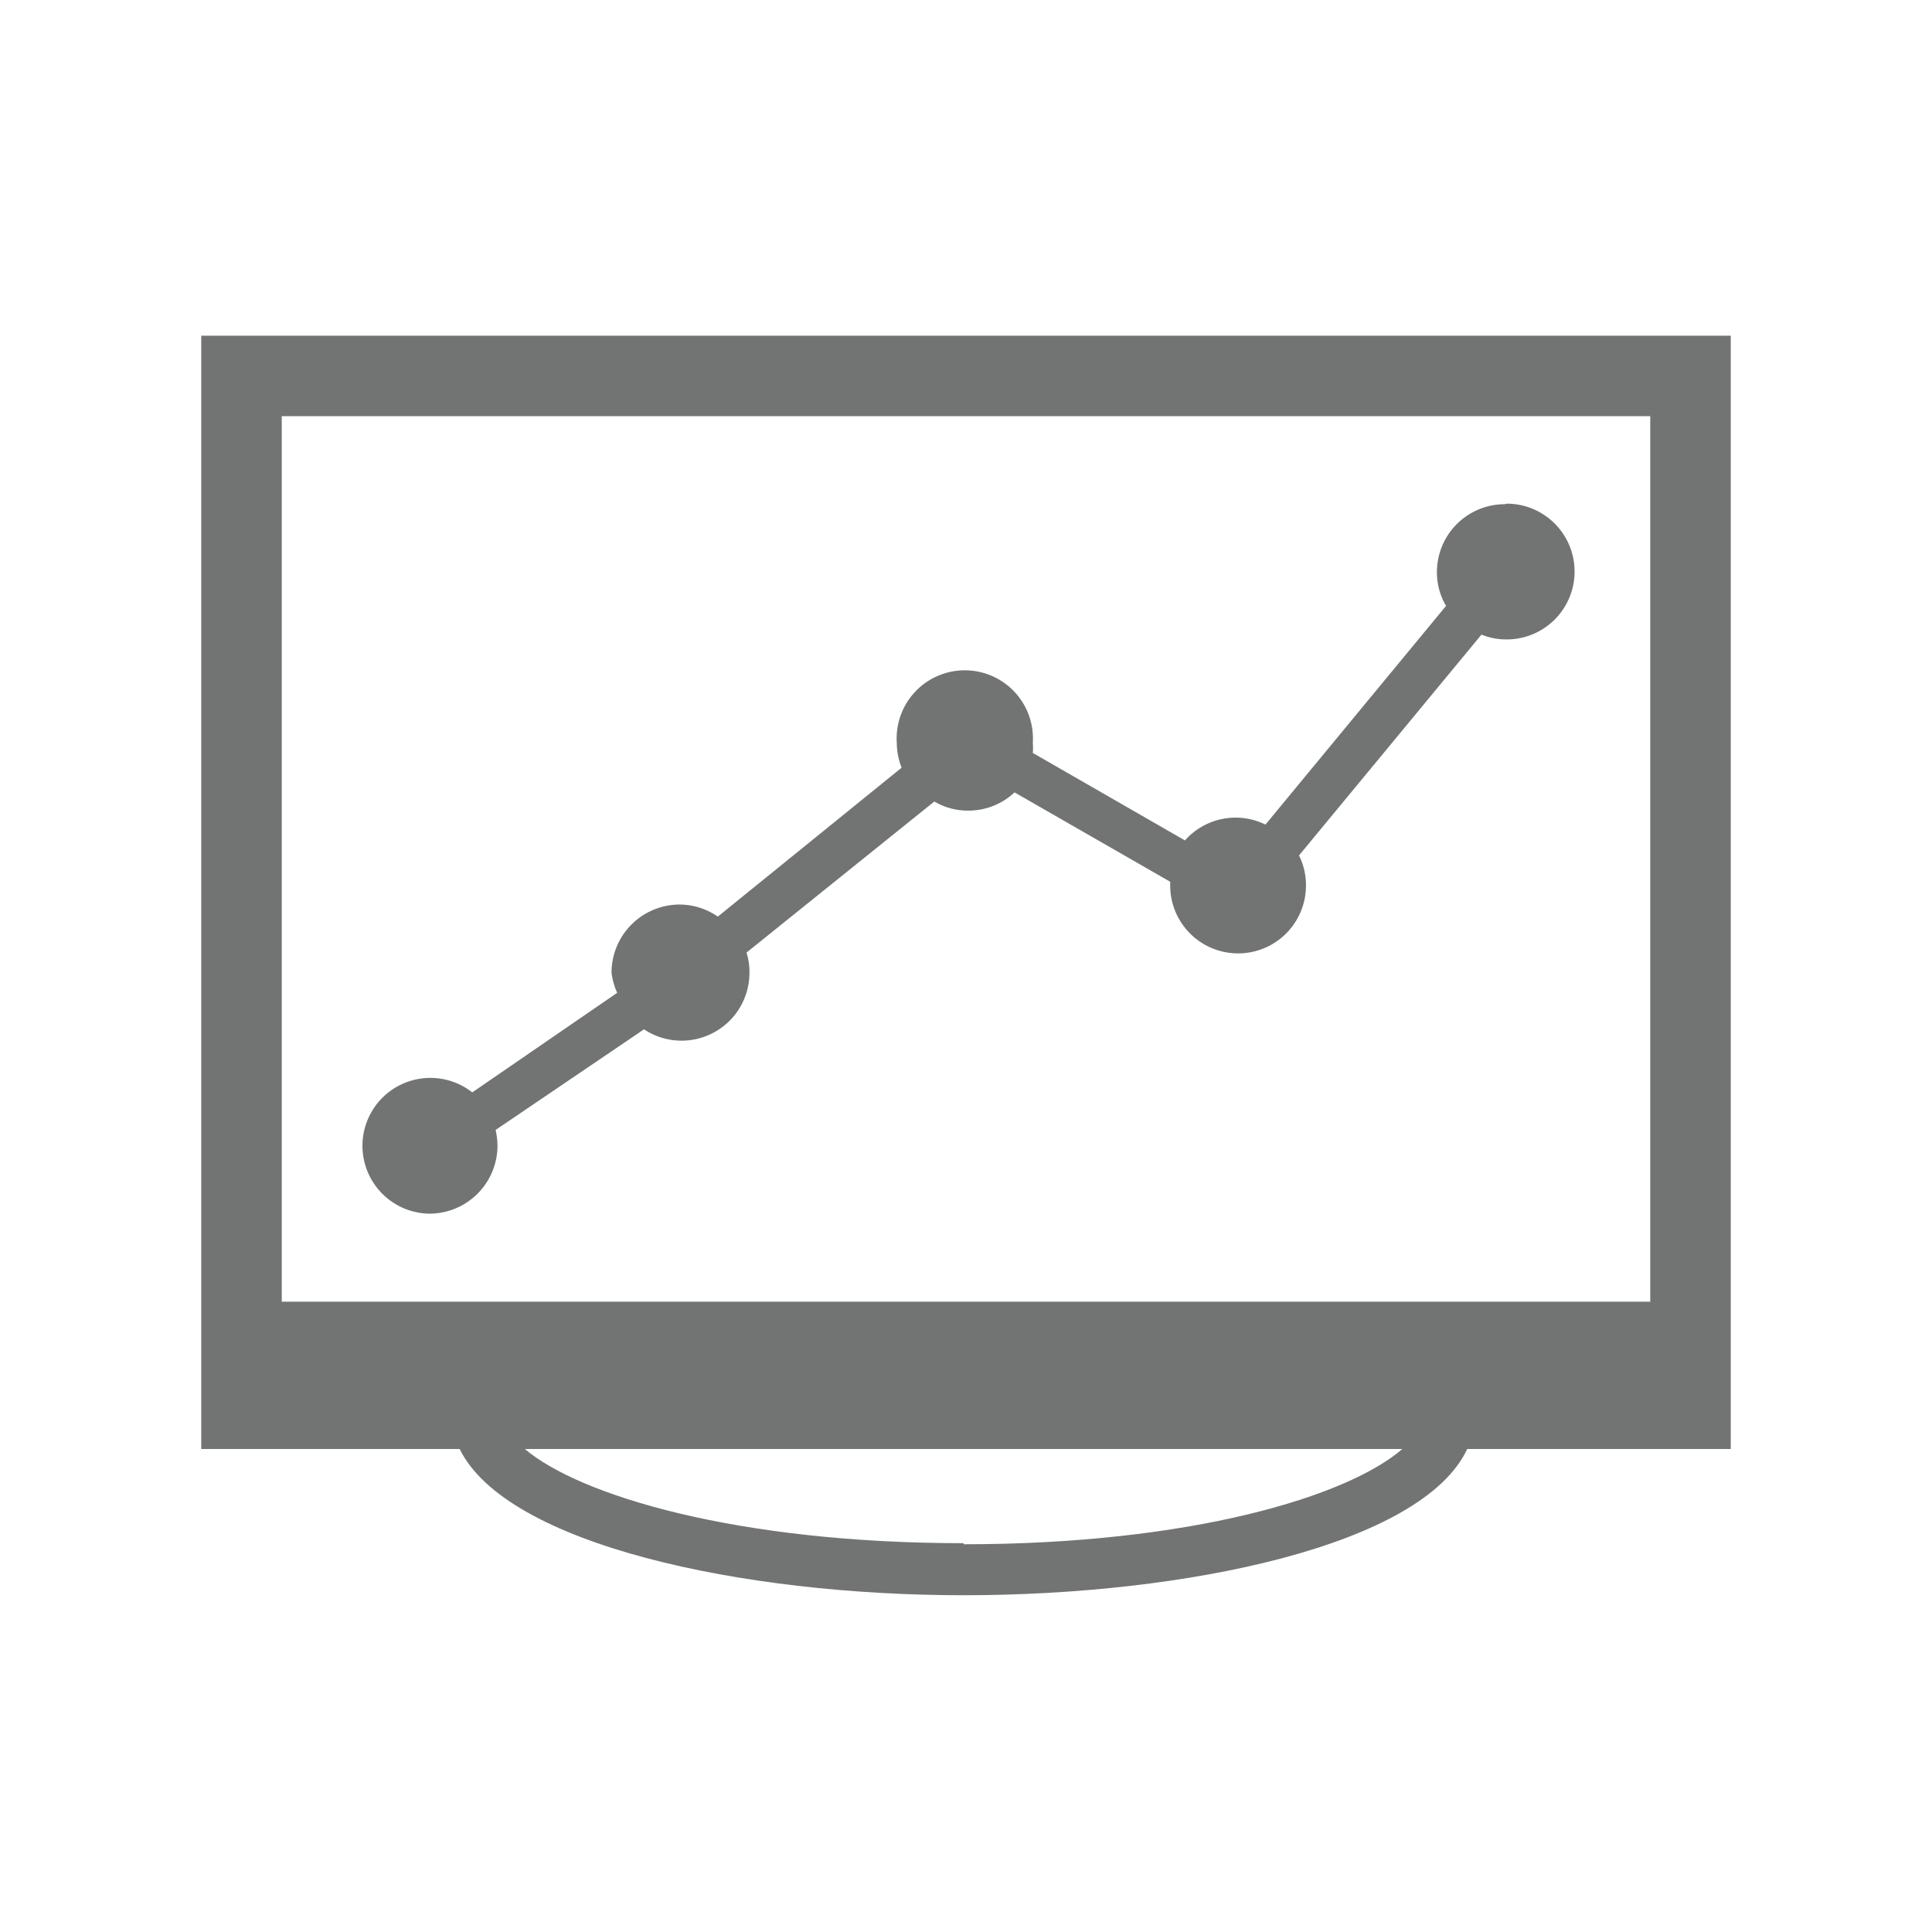 <svg xmlns="http://www.w3.org/2000/svg" viewBox="0 0 72 72"><defs><style>.cls-1{fill:none;}.cls-2{fill:#727373;}</style></defs><title>Aerospace_Increase</title><g id="Layer_2" data-name="Layer 2"><g id="Layer_1-2" data-name="Layer 1"><rect class="cls-1" width="72" height="72"/><path class="cls-2" d="M64.5,12.51H7.5V54h9.63c1.74,3.55,10.48,5.45,18.78,5.45S53,57.59,54.68,54H64.5Zm-28.59,45c-8.46,0-14.31-1.78-16.35-3.51h32.7C50.22,55.77,44.37,57.55,35.91,57.55Zm25.59-9h-51v-33h51Z"/><path class="cls-2" d="M56.08,18.79a2.53,2.53,0,0,0-2.53,2.53,2.45,2.45,0,0,0,.34,1.26l-6.73,8.15a2.52,2.52,0,0,0-3,.59l-5.67-3.26a2.43,2.43,0,0,0,0-.38,2.54,2.54,0,1,0-5.07,0,2.61,2.61,0,0,0,.18.93l-6.85,5.55a2.5,2.5,0,0,0-1.43-.45,2.54,2.54,0,0,0-2.53,2.54A2.61,2.61,0,0,0,23,37L17.6,40.71A2.53,2.53,0,1,0,16,45.23a2.54,2.54,0,0,0,2.54-2.53,2.88,2.88,0,0,0-.07-.59L24,38.36a2.53,2.53,0,0,0,3.93-2.11,2.35,2.35,0,0,0-.11-.75l7-5.63a2.46,2.46,0,0,0,1.27.34,2.52,2.52,0,0,0,1.72-.68l5.8,3.33V33a2.53,2.53,0,1,0,5.06,0,2.49,2.49,0,0,0-.26-1.12l6.8-8.23a2.46,2.46,0,0,0,.94.18,2.53,2.53,0,1,0,0-5.06Z"/></g></g></svg>